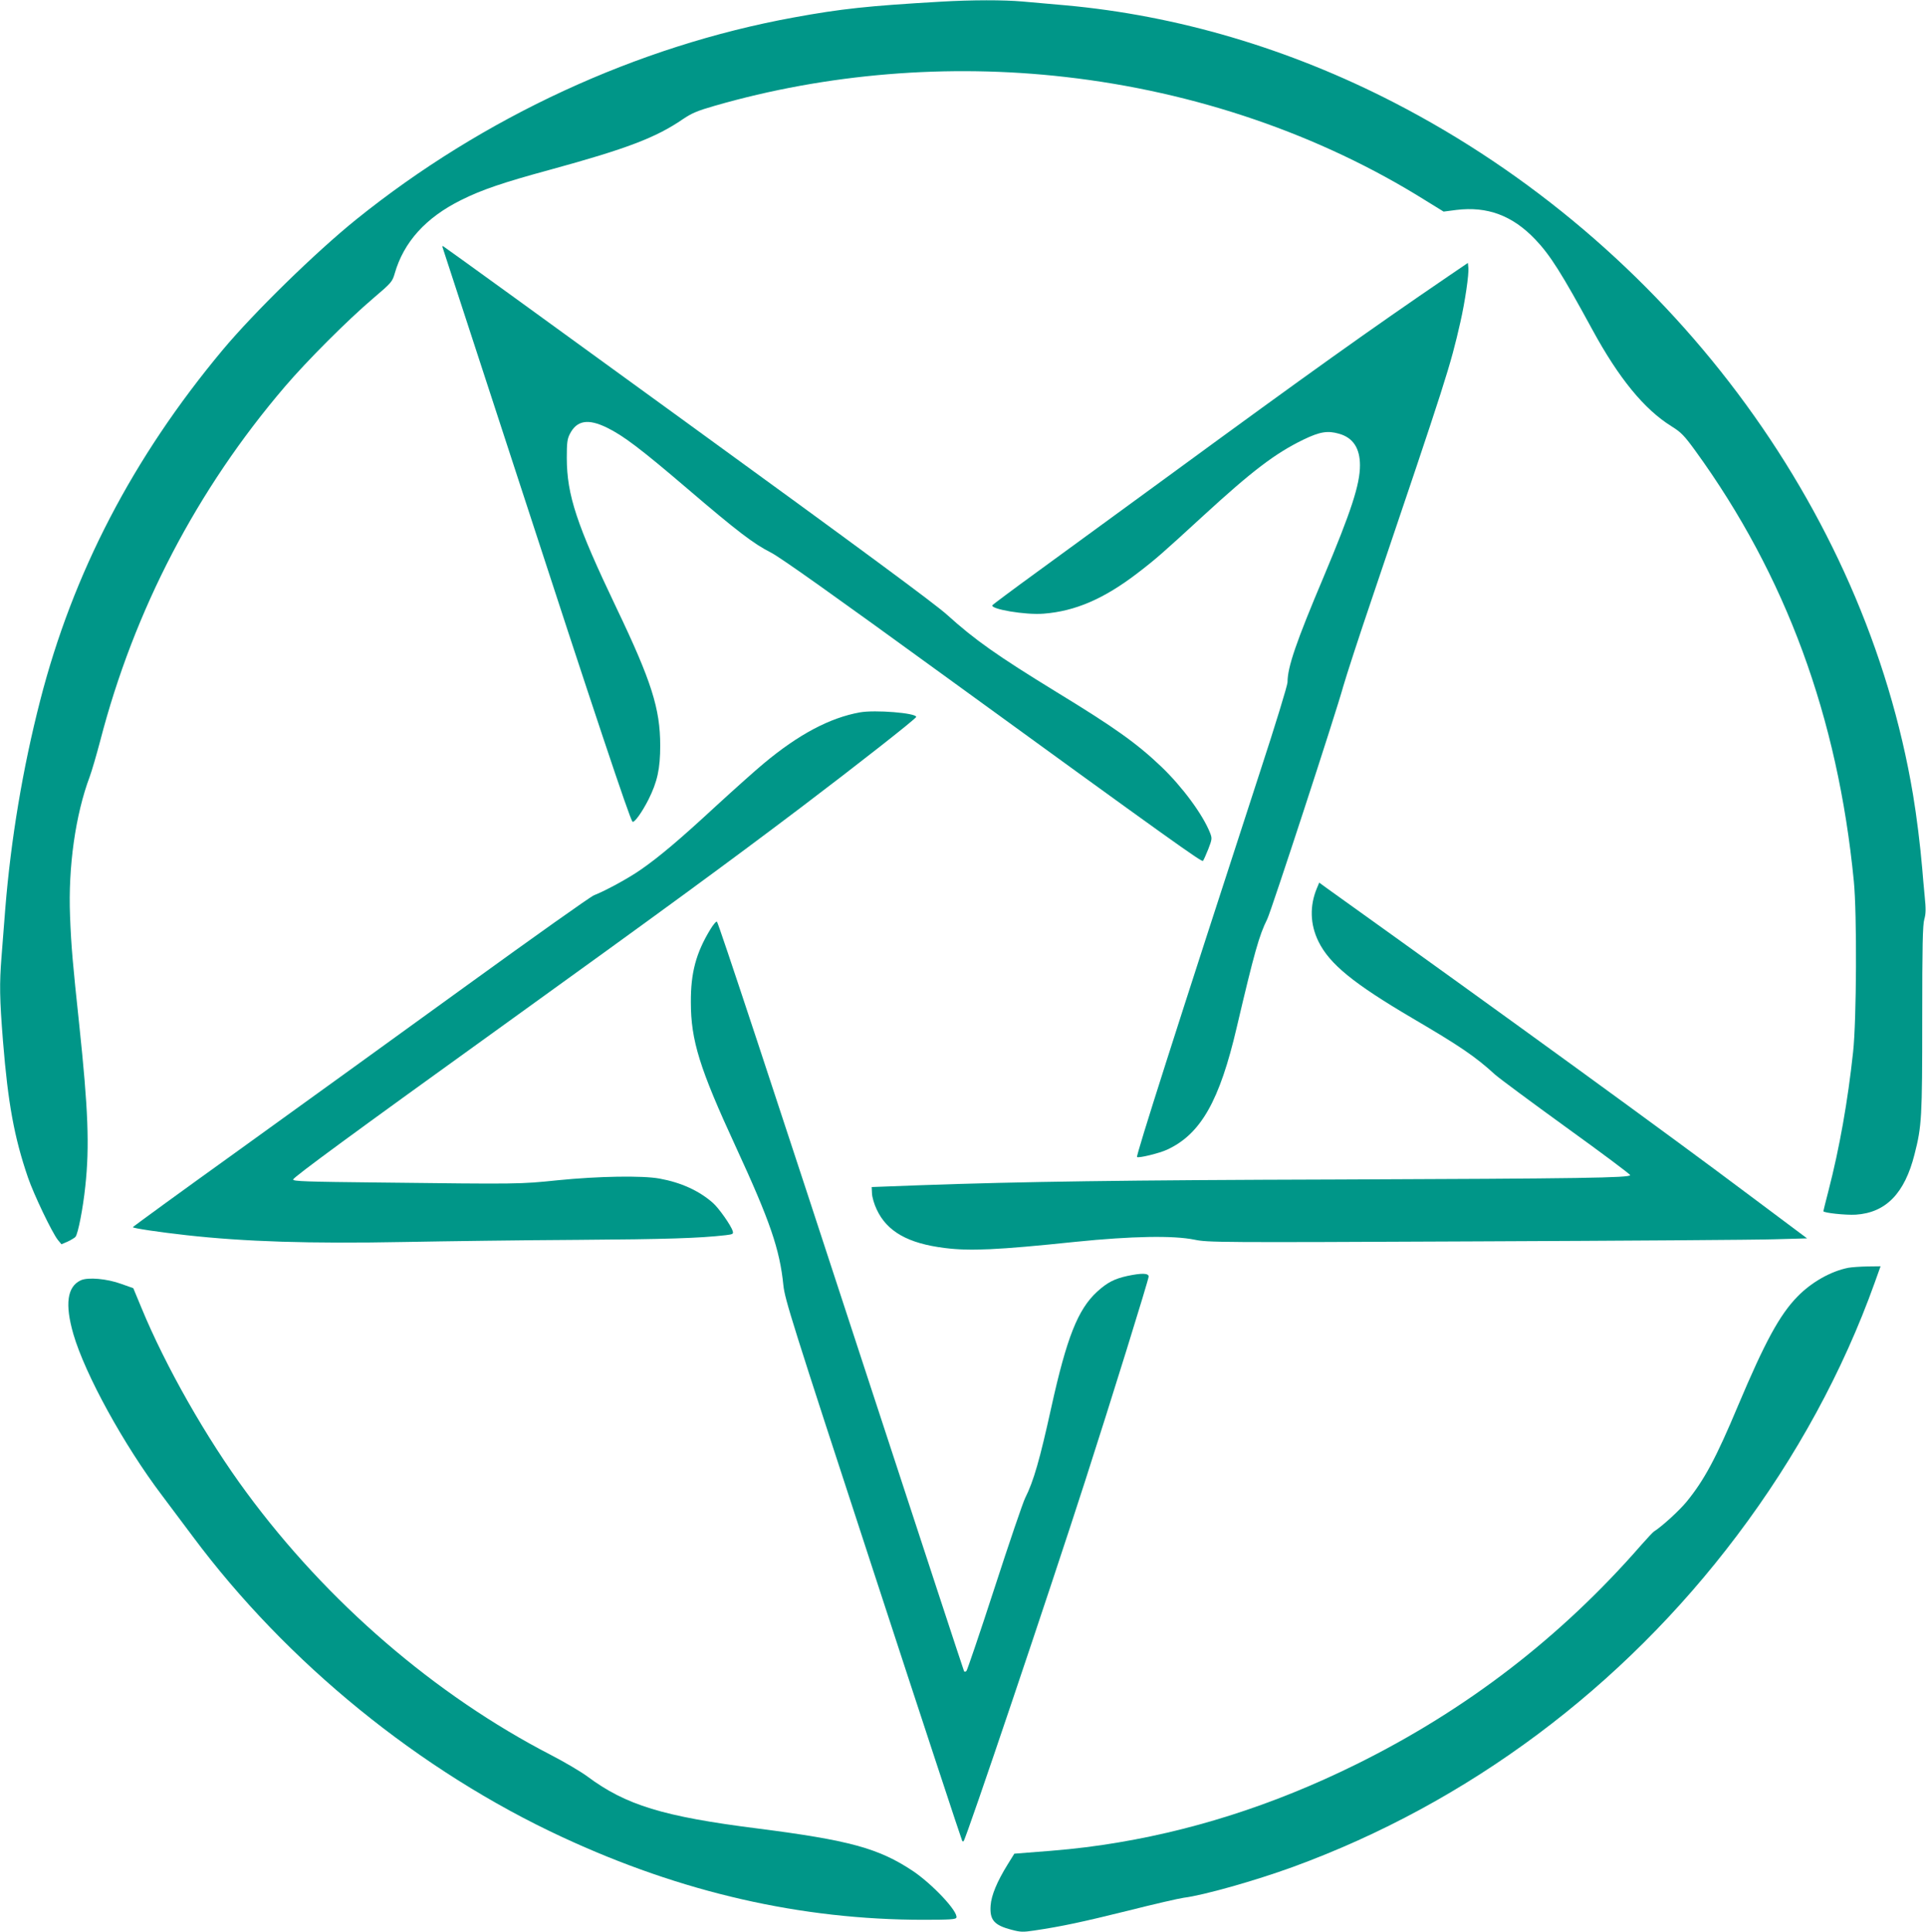 <?xml version="1.0" standalone="no"?>
<!DOCTYPE svg PUBLIC "-//W3C//DTD SVG 20010904//EN"
 "http://www.w3.org/TR/2001/REC-SVG-20010904/DTD/svg10.dtd">
<svg version="1.0" xmlns="http://www.w3.org/2000/svg"
 width="1276pt" height="1280pt" viewBox="0 0 1276 1280"
 preserveAspectRatio="xMidYMid meet">
<g transform="translate(0,1280) scale(0.1,-0.1)"
fill="#009688" stroke="none">
<path d="M6235 12789 c-485 -28 -661 -47 -978 -105 -1036 -189 -2055 -660
-2897 -1338 -269 -217 -678 -617 -886 -866 -593 -711 -991 -1476 -1208 -2322
-116 -451 -194 -922 -231 -1378 -8 -107 -20 -251 -25 -320 -14 -178 -13 -274
10 -561 33 -408 74 -634 165 -900 39 -114 160 -366 198 -414 l24 -29 42 18
c23 11 46 25 51 31 17 20 50 190 65 334 29 267 19 512 -40 1071 -43 405 -53
513 -61 720 -13 328 36 673 131 926 13 35 44 141 69 236 225 867 640 1664
1224 2347 145 170 417 442 584 584 121 103 127 110 143 165 60 209 206 370
439 486 138 69 280 117 589 201 508 139 703 213 882 336 58 39 95 55 210 88
742 214 1546 280 2323 191 862 -98 1688 -381 2386 -818 l120 -74 85 11 c205
25 371 -37 522 -195 100 -105 176 -226 379 -599 174 -320 343 -527 523 -639
64 -40 84 -60 159 -163 599 -826 944 -1763 1050 -2853 21 -214 18 -922 -5
-1130 -35 -326 -90 -636 -163 -919 -19 -73 -34 -134 -34 -136 0 -11 147 -27
215 -23 199 13 324 141 389 400 48 187 51 243 51 898 0 485 3 624 14 660 10
35 11 67 2 155 -6 60 -13 142 -16 180 -13 152 -37 347 -61 490 -319 1906
-1631 3655 -3439 4586 -695 358 -1436 577 -2178 644 -94 8 -222 20 -283 25
-125 11 -333 11 -539 -1z"/>
<path d="M2933 11158 c4 -12 363 -1112 502 -1538 500 -1536 737 -2244 755
-2264 11 -11 63 61 106 146 59 118 78 204 78 358 0 244 -58 427 -289 910 -266
557 -329 749 -330 995 0 100 3 126 20 159 46 91 121 104 247 42 108 -53 222
-139 531 -403 332 -284 441 -367 556 -425 59 -30 413 -281 1146 -814 1514
-1100 1706 -1237 1715 -1228 4 5 20 40 35 78 25 65 26 71 12 107 -48 122 -184
306 -324 440 -163 155 -309 259 -694 494 -396 243 -540 345 -724 511 -78 71
-576 439 -1723 1272 -887 645 -1615 1172 -1618 1172 -3 0 -4 -6 -1 -12z"/>
<path d="M9600 10973 c-535 -365 -908 -631 -1860 -1328 -316 -231 -706 -516
-867 -633 -161 -117 -295 -217 -298 -222 -16 -26 221 -66 339 -56 209 16 400
98 624 270 120 92 163 130 432 377 327 300 478 415 665 506 110 53 161 61 237
39 92 -26 138 -96 138 -209 0 -127 -58 -304 -241 -740 -182 -431 -239 -597
-239 -697 0 -20 -81 -285 -181 -590 -556 -1708 -824 -2548 -816 -2556 9 -9
149 25 200 49 222 103 347 322 461 812 116 494 148 608 202 716 26 53 456
1368 504 1544 19 66 105 332 193 590 492 1454 515 1526 582 1820 31 136 58
320 53 362 l-3 31 -125 -85z"/>
<path d="M5697 8080 c-200 -36 -407 -146 -639 -340 -53 -44 -194 -170 -315
-281 -240 -222 -376 -337 -499 -422 -80 -56 -231 -138 -309 -169 -22 -8 -402
-278 -845 -599 -443 -321 -1121 -811 -1507 -1089 -387 -278 -703 -508 -703
-511 0 -7 176 -33 355 -53 386 -43 816 -57 1445 -45 267 5 782 12 1145 14 589
4 809 11 983 31 48 6 52 8 46 28 -11 37 -93 153 -131 186 -92 81 -211 135
-353 161 -115 21 -406 16 -675 -11 -252 -26 -252 -26 -1183 -15 -481 5 -573 8
-570 20 3 16 398 306 1383 1015 1063 766 1483 1073 1980 1449 371 281 765 590
765 601 0 26 -273 48 -373 30z"/>
<path d="M8725 6916 c-49 -117 -46 -240 10 -354 73 -149 231 -278 620 -507
317 -186 419 -255 550 -375 28 -25 240 -182 472 -350 233 -168 423 -310 423
-316 0 -18 -325 -23 -1935 -29 -1419 -4 -2093 -14 -2770 -38 l-320 -12 2 -43
c1 -24 15 -72 31 -105 68 -147 208 -226 452 -256 167 -21 348 -13 865 41 374
38 649 43 790 14 87 -18 151 -19 1860 -11 973 4 1866 10 1983 14 l214 6 -369
276 c-559 420 -1604 1179 -2811 2043 l-52 38 -15 -36z"/>
<path d="M4706 6642 c-95 -156 -130 -288 -129 -482 0 -254 58 -439 298 -959
227 -492 291 -679 315 -917 10 -94 52 -229 595 -1889 321 -983 587 -1790 590
-1793 3 -3 7 -3 9 -1 17 16 575 1671 806 2389 165 511 420 1332 420 1352 0 23
-46 24 -141 4 -86 -19 -133 -43 -200 -104 -128 -117 -202 -305 -304 -767 -76
-345 -117 -489 -173 -600 -14 -27 -105 -294 -202 -593 -97 -299 -182 -548
-187 -553 -6 -6 -13 -7 -16 -2 -3 5 -276 837 -607 1848 -668 2044 -1019 3106
-1030 3118 -4 5 -24 -18 -44 -51z"/>
<path d="M12245 4400 c-116 -23 -243 -95 -336 -190 -119 -122 -216 -301 -394
-723 -145 -346 -224 -494 -342 -638 -48 -58 -160 -161 -215 -196 -7 -4 -44
-44 -83 -88 -533 -612 -1159 -1094 -1890 -1455 -552 -273 -1111 -450 -1680
-534 -157 -23 -267 -34 -497 -51 l-88 -7 -44 -71 c-70 -113 -108 -204 -113
-272 -7 -96 23 -131 139 -161 59 -16 76 -16 150 -5 182 27 317 56 620 131 174
44 340 82 370 86 130 16 471 112 726 205 1159 424 2180 1186 2939 2194 394
522 704 1092 913 1676 l39 109 -87 -1 c-48 -1 -105 -5 -127 -9z"/>
<path d="M535 4317 c-90 -42 -106 -158 -49 -356 78 -268 335 -736 588 -1070
40 -53 131 -175 203 -271 624 -838 1505 -1555 2450 -1993 788 -366 1579 -547
2393 -547 174 0 212 3 216 14 15 38 -159 223 -289 310 -226 150 -419 203
-1028 281 -626 79 -873 155 -1128 345 -42 31 -150 95 -241 142 -768 397 -1482
1013 -2016 1738 -267 361 -538 839 -697 1225 l-54 130 -79 28 c-95 35 -222 46
-269 24z"/>
</g>
</svg>
